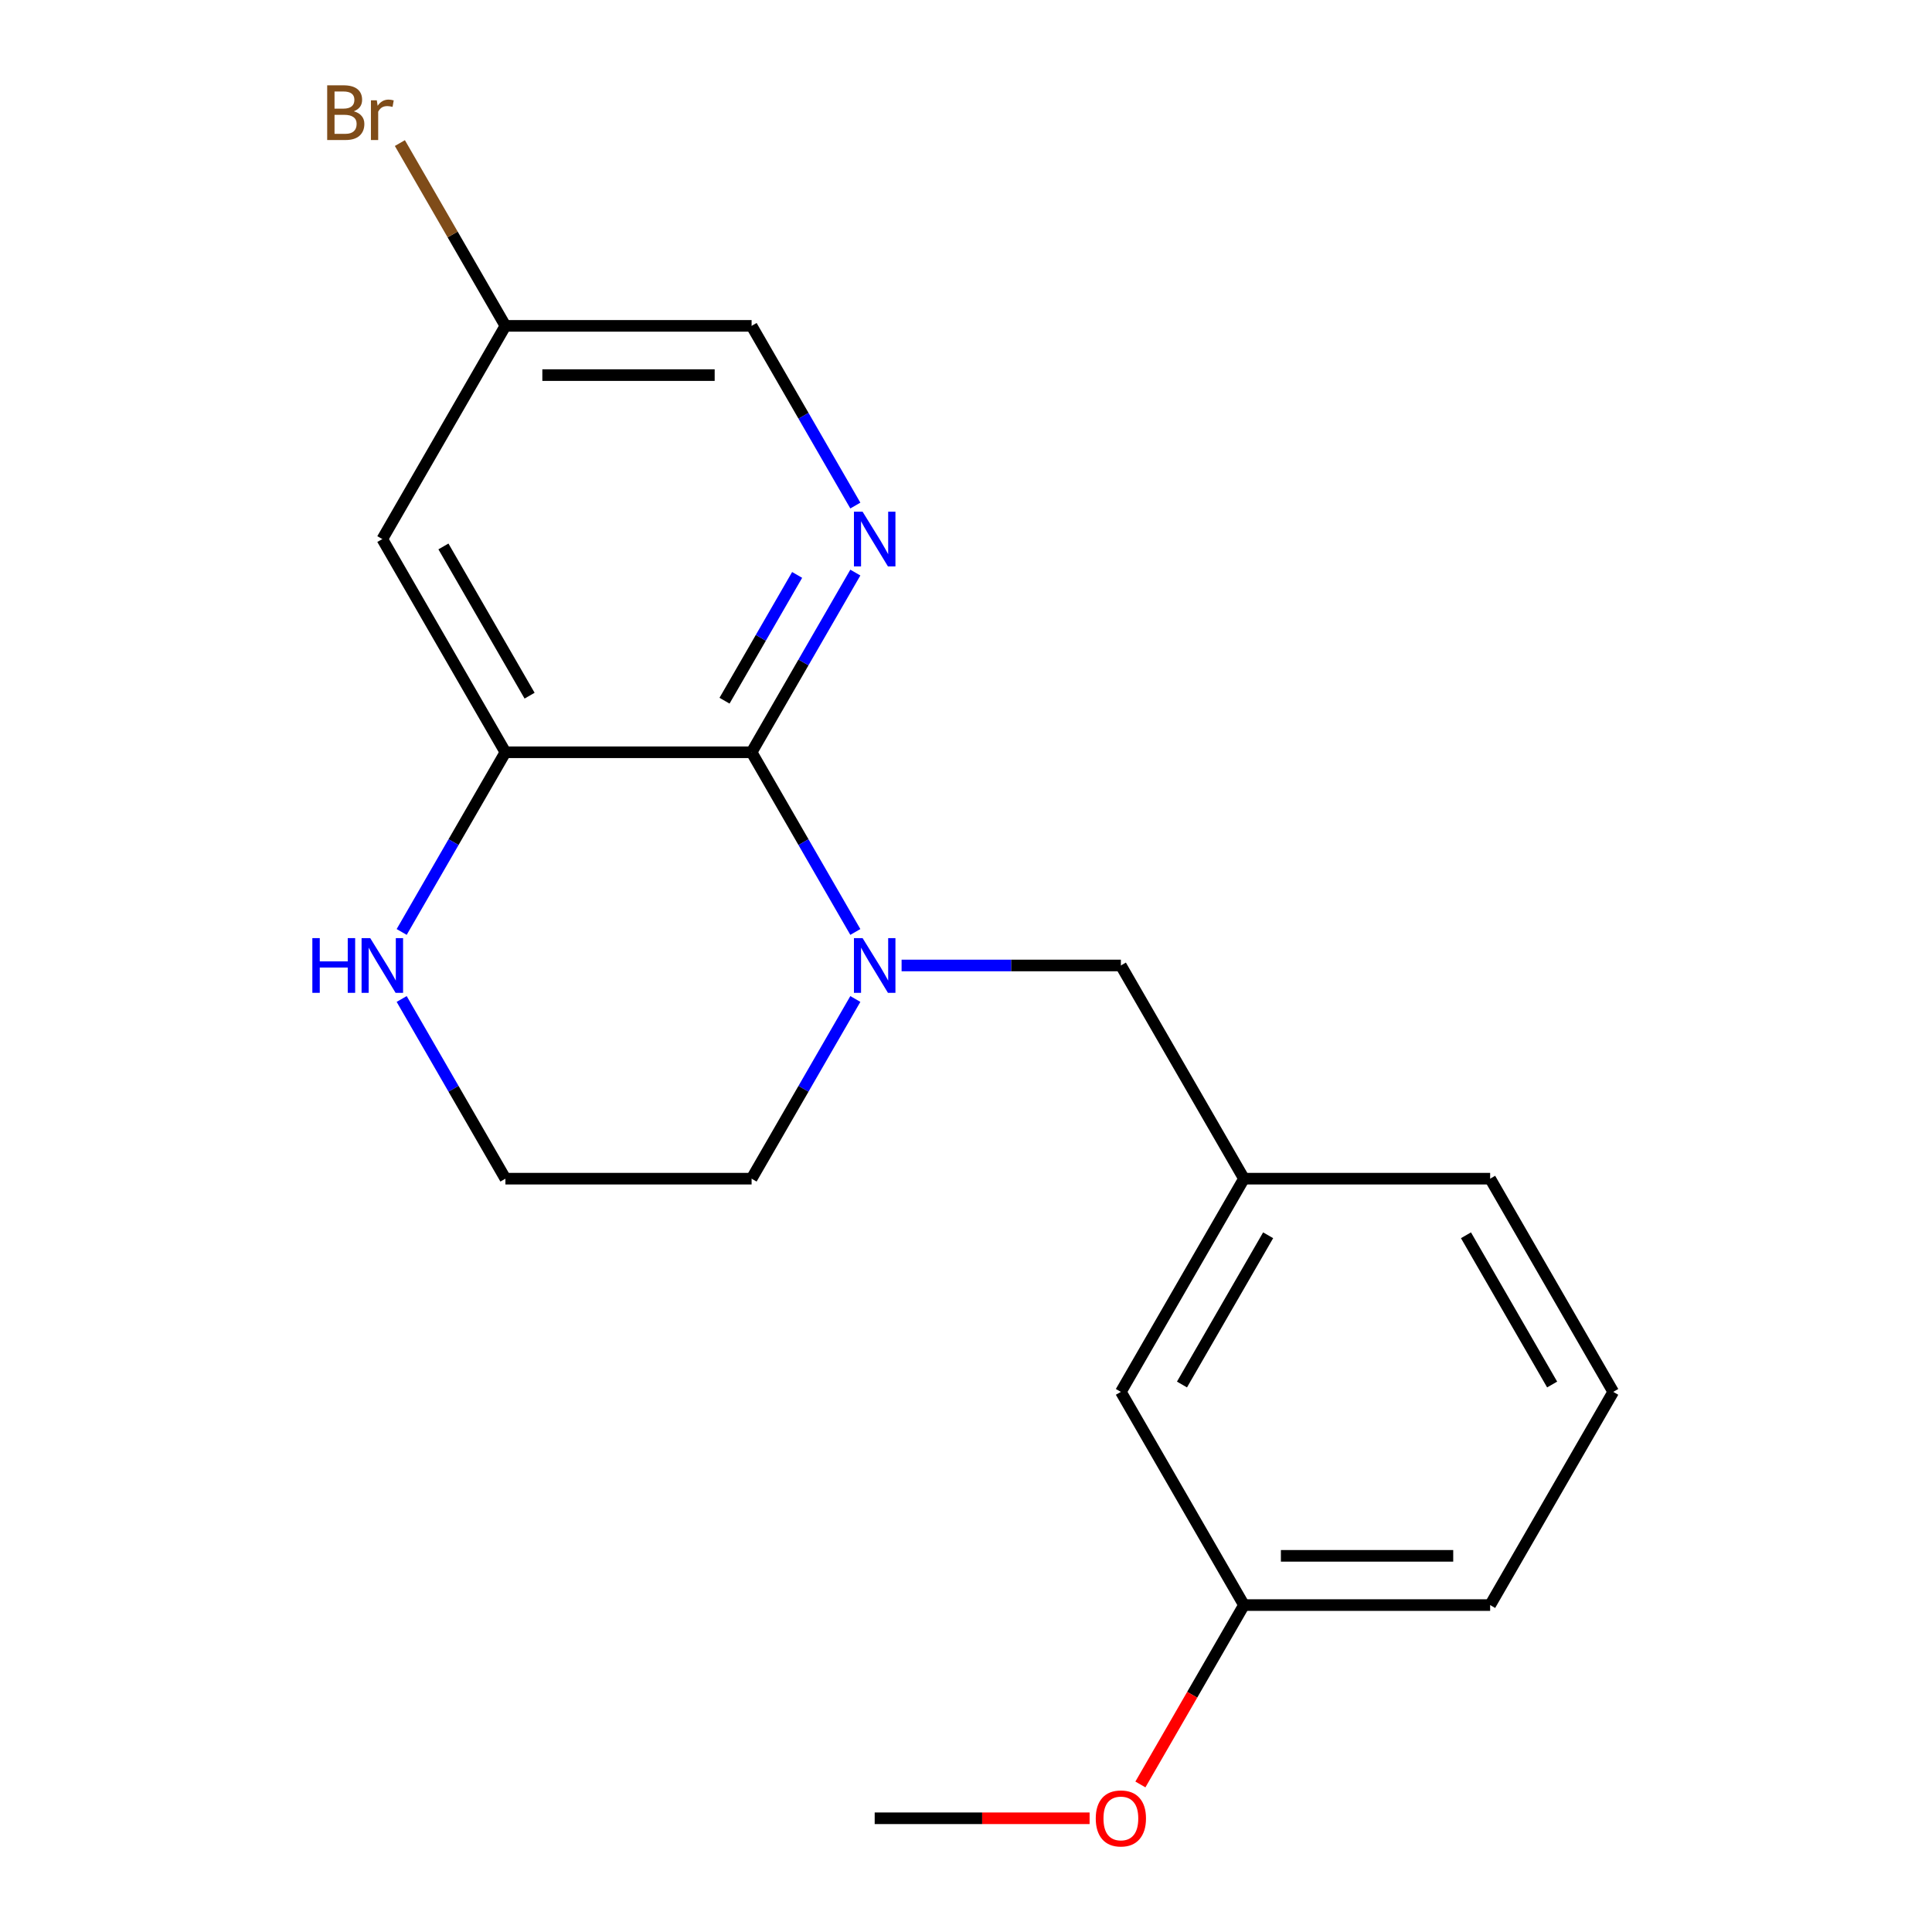 <?xml version='1.0' encoding='iso-8859-1'?>
<svg version='1.1' baseProfile='full'
              xmlns='http://www.w3.org/2000/svg'
                      xmlns:rdkit='http://www.rdkit.org/xml'
                      xmlns:xlink='http://www.w3.org/1999/xlink'
                  xml:space='preserve'
width='1000px' height='1000px' viewBox='0 0 1000 1000'>
<!-- END OF HEADER -->
<rect style='opacity:1.0;fill:#FFFFFF;stroke:none' width='1000' height='1000' x='0' y='0'> </rect>
<path class='bond-0' d='M 389.026,389.375 L 415.875,435.878' style='fill:none;fill-rule:evenodd;stroke:#000000;stroke-width:6px;stroke-linecap:butt;stroke-linejoin:miter;stroke-opacity:1' />
<path class='bond-0' d='M 415.875,435.878 L 442.724,482.382' style='fill:none;fill-rule:evenodd;stroke:#0000FF;stroke-width:6px;stroke-linecap:butt;stroke-linejoin:miter;stroke-opacity:1' />
<path class='bond-1' d='M 389.026,389.375 L 415.875,342.871' style='fill:none;fill-rule:evenodd;stroke:#000000;stroke-width:6px;stroke-linecap:butt;stroke-linejoin:miter;stroke-opacity:1' />
<path class='bond-1' d='M 415.875,342.871 L 442.724,296.368' style='fill:none;fill-rule:evenodd;stroke:#0000FF;stroke-width:6px;stroke-linecap:butt;stroke-linejoin:miter;stroke-opacity:1' />
<path class='bond-1' d='M 375.01,362.681 L 393.804,330.129' style='fill:none;fill-rule:evenodd;stroke:#000000;stroke-width:6px;stroke-linecap:butt;stroke-linejoin:miter;stroke-opacity:1' />
<path class='bond-1' d='M 393.804,330.129 L 412.598,297.576' style='fill:none;fill-rule:evenodd;stroke:#0000FF;stroke-width:6px;stroke-linecap:butt;stroke-linejoin:miter;stroke-opacity:1' />
<path class='bond-2' d='M 389.026,389.375 L 261.602,389.375' style='fill:none;fill-rule:evenodd;stroke:#000000;stroke-width:6px;stroke-linecap:butt;stroke-linejoin:miter;stroke-opacity:1' />
<path class='bond-5' d='M 466.664,499.727 L 523.413,499.727' style='fill:none;fill-rule:evenodd;stroke:#0000FF;stroke-width:6px;stroke-linecap:butt;stroke-linejoin:miter;stroke-opacity:1' />
<path class='bond-5' d='M 523.413,499.727 L 580.162,499.727' style='fill:none;fill-rule:evenodd;stroke:#000000;stroke-width:6px;stroke-linecap:butt;stroke-linejoin:miter;stroke-opacity:1' />
<path class='bond-9' d='M 442.724,517.073 L 415.875,563.577' style='fill:none;fill-rule:evenodd;stroke:#0000FF;stroke-width:6px;stroke-linecap:butt;stroke-linejoin:miter;stroke-opacity:1' />
<path class='bond-9' d='M 415.875,563.577 L 389.026,610.08' style='fill:none;fill-rule:evenodd;stroke:#000000;stroke-width:6px;stroke-linecap:butt;stroke-linejoin:miter;stroke-opacity:1' />
<path class='bond-7' d='M 442.724,261.677 L 415.875,215.173' style='fill:none;fill-rule:evenodd;stroke:#0000FF;stroke-width:6px;stroke-linecap:butt;stroke-linejoin:miter;stroke-opacity:1' />
<path class='bond-7' d='M 415.875,215.173 L 389.026,168.669' style='fill:none;fill-rule:evenodd;stroke:#000000;stroke-width:6px;stroke-linecap:butt;stroke-linejoin:miter;stroke-opacity:1' />
<path class='bond-3' d='M 261.602,389.375 L 234.753,435.878' style='fill:none;fill-rule:evenodd;stroke:#000000;stroke-width:6px;stroke-linecap:butt;stroke-linejoin:miter;stroke-opacity:1' />
<path class='bond-3' d='M 234.753,435.878 L 207.904,482.382' style='fill:none;fill-rule:evenodd;stroke:#0000FF;stroke-width:6px;stroke-linecap:butt;stroke-linejoin:miter;stroke-opacity:1' />
<path class='bond-4' d='M 261.602,389.375 L 197.89,279.022' style='fill:none;fill-rule:evenodd;stroke:#000000;stroke-width:6px;stroke-linecap:butt;stroke-linejoin:miter;stroke-opacity:1' />
<path class='bond-4' d='M 274.115,360.079 L 229.517,282.833' style='fill:none;fill-rule:evenodd;stroke:#000000;stroke-width:6px;stroke-linecap:butt;stroke-linejoin:miter;stroke-opacity:1' />
<path class='bond-11' d='M 207.904,517.073 L 234.753,563.577' style='fill:none;fill-rule:evenodd;stroke:#0000FF;stroke-width:6px;stroke-linecap:butt;stroke-linejoin:miter;stroke-opacity:1' />
<path class='bond-11' d='M 234.753,563.577 L 261.602,610.08' style='fill:none;fill-rule:evenodd;stroke:#000000;stroke-width:6px;stroke-linecap:butt;stroke-linejoin:miter;stroke-opacity:1' />
<path class='bond-8' d='M 197.89,279.022 L 261.602,168.669' style='fill:none;fill-rule:evenodd;stroke:#000000;stroke-width:6px;stroke-linecap:butt;stroke-linejoin:miter;stroke-opacity:1' />
<path class='bond-6' d='M 580.162,499.727 L 643.875,610.08' style='fill:none;fill-rule:evenodd;stroke:#000000;stroke-width:6px;stroke-linecap:butt;stroke-linejoin:miter;stroke-opacity:1' />
<path class='bond-10' d='M 643.875,610.08 L 580.162,720.433' style='fill:none;fill-rule:evenodd;stroke:#000000;stroke-width:6px;stroke-linecap:butt;stroke-linejoin:miter;stroke-opacity:1' />
<path class='bond-10' d='M 656.388,639.375 L 611.79,716.622' style='fill:none;fill-rule:evenodd;stroke:#000000;stroke-width:6px;stroke-linecap:butt;stroke-linejoin:miter;stroke-opacity:1' />
<path class='bond-16' d='M 643.875,610.08 L 771.299,610.08' style='fill:none;fill-rule:evenodd;stroke:#000000;stroke-width:6px;stroke-linecap:butt;stroke-linejoin:miter;stroke-opacity:1' />
<path class='bond-19' d='M 389.026,168.669 L 261.602,168.669' style='fill:none;fill-rule:evenodd;stroke:#000000;stroke-width:6px;stroke-linecap:butt;stroke-linejoin:miter;stroke-opacity:1' />
<path class='bond-19' d='M 369.912,194.154 L 280.715,194.154' style='fill:none;fill-rule:evenodd;stroke:#000000;stroke-width:6px;stroke-linecap:butt;stroke-linejoin:miter;stroke-opacity:1' />
<path class='bond-13' d='M 261.602,168.669 L 234.288,121.362' style='fill:none;fill-rule:evenodd;stroke:#000000;stroke-width:6px;stroke-linecap:butt;stroke-linejoin:miter;stroke-opacity:1' />
<path class='bond-13' d='M 234.288,121.362 L 206.975,74.054' style='fill:none;fill-rule:evenodd;stroke:#7F4C19;stroke-width:6px;stroke-linecap:butt;stroke-linejoin:miter;stroke-opacity:1' />
<path class='bond-20' d='M 389.026,610.08 L 261.602,610.08' style='fill:none;fill-rule:evenodd;stroke:#000000;stroke-width:6px;stroke-linecap:butt;stroke-linejoin:miter;stroke-opacity:1' />
<path class='bond-12' d='M 580.162,720.433 L 643.875,830.786' style='fill:none;fill-rule:evenodd;stroke:#000000;stroke-width:6px;stroke-linecap:butt;stroke-linejoin:miter;stroke-opacity:1' />
<path class='bond-14' d='M 643.875,830.786 L 617.072,877.209' style='fill:none;fill-rule:evenodd;stroke:#000000;stroke-width:6px;stroke-linecap:butt;stroke-linejoin:miter;stroke-opacity:1' />
<path class='bond-14' d='M 617.072,877.209 L 590.269,923.633' style='fill:none;fill-rule:evenodd;stroke:#FF0000;stroke-width:6px;stroke-linecap:butt;stroke-linejoin:miter;stroke-opacity:1' />
<path class='bond-21' d='M 643.875,830.786 L 771.299,830.786' style='fill:none;fill-rule:evenodd;stroke:#000000;stroke-width:6px;stroke-linecap:butt;stroke-linejoin:miter;stroke-opacity:1' />
<path class='bond-21' d='M 662.988,805.301 L 752.185,805.301' style='fill:none;fill-rule:evenodd;stroke:#000000;stroke-width:6px;stroke-linecap:butt;stroke-linejoin:miter;stroke-opacity:1' />
<path class='bond-18' d='M 563.977,941.138 L 508.357,941.138' style='fill:none;fill-rule:evenodd;stroke:#FF0000;stroke-width:6px;stroke-linecap:butt;stroke-linejoin:miter;stroke-opacity:1' />
<path class='bond-18' d='M 508.357,941.138 L 452.738,941.138' style='fill:none;fill-rule:evenodd;stroke:#000000;stroke-width:6px;stroke-linecap:butt;stroke-linejoin:miter;stroke-opacity:1' />
<path class='bond-15' d='M 835.011,720.433 L 771.299,610.08' style='fill:none;fill-rule:evenodd;stroke:#000000;stroke-width:6px;stroke-linecap:butt;stroke-linejoin:miter;stroke-opacity:1' />
<path class='bond-15' d='M 803.384,716.622 L 758.785,639.375' style='fill:none;fill-rule:evenodd;stroke:#000000;stroke-width:6px;stroke-linecap:butt;stroke-linejoin:miter;stroke-opacity:1' />
<path class='bond-17' d='M 835.011,720.433 L 771.299,830.786' style='fill:none;fill-rule:evenodd;stroke:#000000;stroke-width:6px;stroke-linecap:butt;stroke-linejoin:miter;stroke-opacity:1' />
<path  class='atom-1' d='M 446.478 485.567
L 455.758 500.567
Q 456.678 502.047, 458.158 504.727
Q 459.638 507.407, 459.718 507.567
L 459.718 485.567
L 463.478 485.567
L 463.478 513.887
L 459.598 513.887
L 449.638 497.487
Q 448.478 495.567, 447.238 493.367
Q 446.038 491.167, 445.678 490.487
L 445.678 513.887
L 441.998 513.887
L 441.998 485.567
L 446.478 485.567
' fill='#0000FF'/>
<path  class='atom-2' d='M 446.478 264.862
L 455.758 279.862
Q 456.678 281.342, 458.158 284.022
Q 459.638 286.702, 459.718 286.862
L 459.718 264.862
L 463.478 264.862
L 463.478 293.182
L 459.598 293.182
L 449.638 276.782
Q 448.478 274.862, 447.238 272.662
Q 446.038 270.462, 445.678 269.782
L 445.678 293.182
L 441.998 293.182
L 441.998 264.862
L 446.478 264.862
' fill='#0000FF'/>
<path  class='atom-4' d='M 161.67 485.567
L 165.51 485.567
L 165.51 497.607
L 179.99 497.607
L 179.99 485.567
L 183.83 485.567
L 183.83 513.887
L 179.99 513.887
L 179.99 500.807
L 165.51 500.807
L 165.51 513.887
L 161.67 513.887
L 161.67 485.567
' fill='#0000FF'/>
<path  class='atom-4' d='M 191.63 485.567
L 200.91 500.567
Q 201.83 502.047, 203.31 504.727
Q 204.79 507.407, 204.87 507.567
L 204.87 485.567
L 208.63 485.567
L 208.63 513.887
L 204.75 513.887
L 194.79 497.487
Q 193.63 495.567, 192.39 493.367
Q 191.19 491.167, 190.83 490.487
L 190.83 513.887
L 187.15 513.887
L 187.15 485.567
L 191.63 485.567
' fill='#0000FF'/>
<path  class='atom-14' d='M 183.11 57.597
Q 185.83 58.357, 187.19 60.037
Q 188.59 61.677, 188.59 64.117
Q 188.59 68.037, 186.07 70.277
Q 183.59 72.477, 178.87 72.477
L 169.35 72.477
L 169.35 44.157
L 177.71 44.157
Q 182.55 44.157, 184.99 46.117
Q 187.43 48.077, 187.43 51.677
Q 187.43 55.957, 183.11 57.597
M 173.15 47.357
L 173.15 56.237
L 177.71 56.237
Q 180.51 56.237, 181.95 55.117
Q 183.43 53.957, 183.43 51.677
Q 183.43 47.357, 177.71 47.357
L 173.15 47.357
M 178.87 69.277
Q 181.63 69.277, 183.11 67.957
Q 184.59 66.637, 184.59 64.117
Q 184.59 61.797, 182.95 60.637
Q 181.35 59.437, 178.27 59.437
L 173.15 59.437
L 173.15 69.277
L 178.87 69.277
' fill='#7F4C19'/>
<path  class='atom-14' d='M 195.03 51.917
L 195.47 54.757
Q 197.63 51.557, 201.15 51.557
Q 202.27 51.557, 203.79 51.957
L 203.19 55.317
Q 201.47 54.917, 200.51 54.917
Q 198.83 54.917, 197.71 55.597
Q 196.63 56.237, 195.75 57.797
L 195.75 72.477
L 191.99 72.477
L 191.99 51.917
L 195.03 51.917
' fill='#7F4C19'/>
<path  class='atom-15' d='M 567.162 941.218
Q 567.162 934.418, 570.522 930.618
Q 573.882 926.818, 580.162 926.818
Q 586.442 926.818, 589.802 930.618
Q 593.162 934.418, 593.162 941.218
Q 593.162 948.098, 589.762 952.018
Q 586.362 955.898, 580.162 955.898
Q 573.922 955.898, 570.522 952.018
Q 567.162 948.138, 567.162 941.218
M 580.162 952.698
Q 584.482 952.698, 586.802 949.818
Q 589.162 946.898, 589.162 941.218
Q 589.162 935.658, 586.802 932.858
Q 584.482 930.018, 580.162 930.018
Q 575.842 930.018, 573.482 932.818
Q 571.162 935.618, 571.162 941.218
Q 571.162 946.938, 573.482 949.818
Q 575.842 952.698, 580.162 952.698
' fill='#FF0000'/>
</svg>
